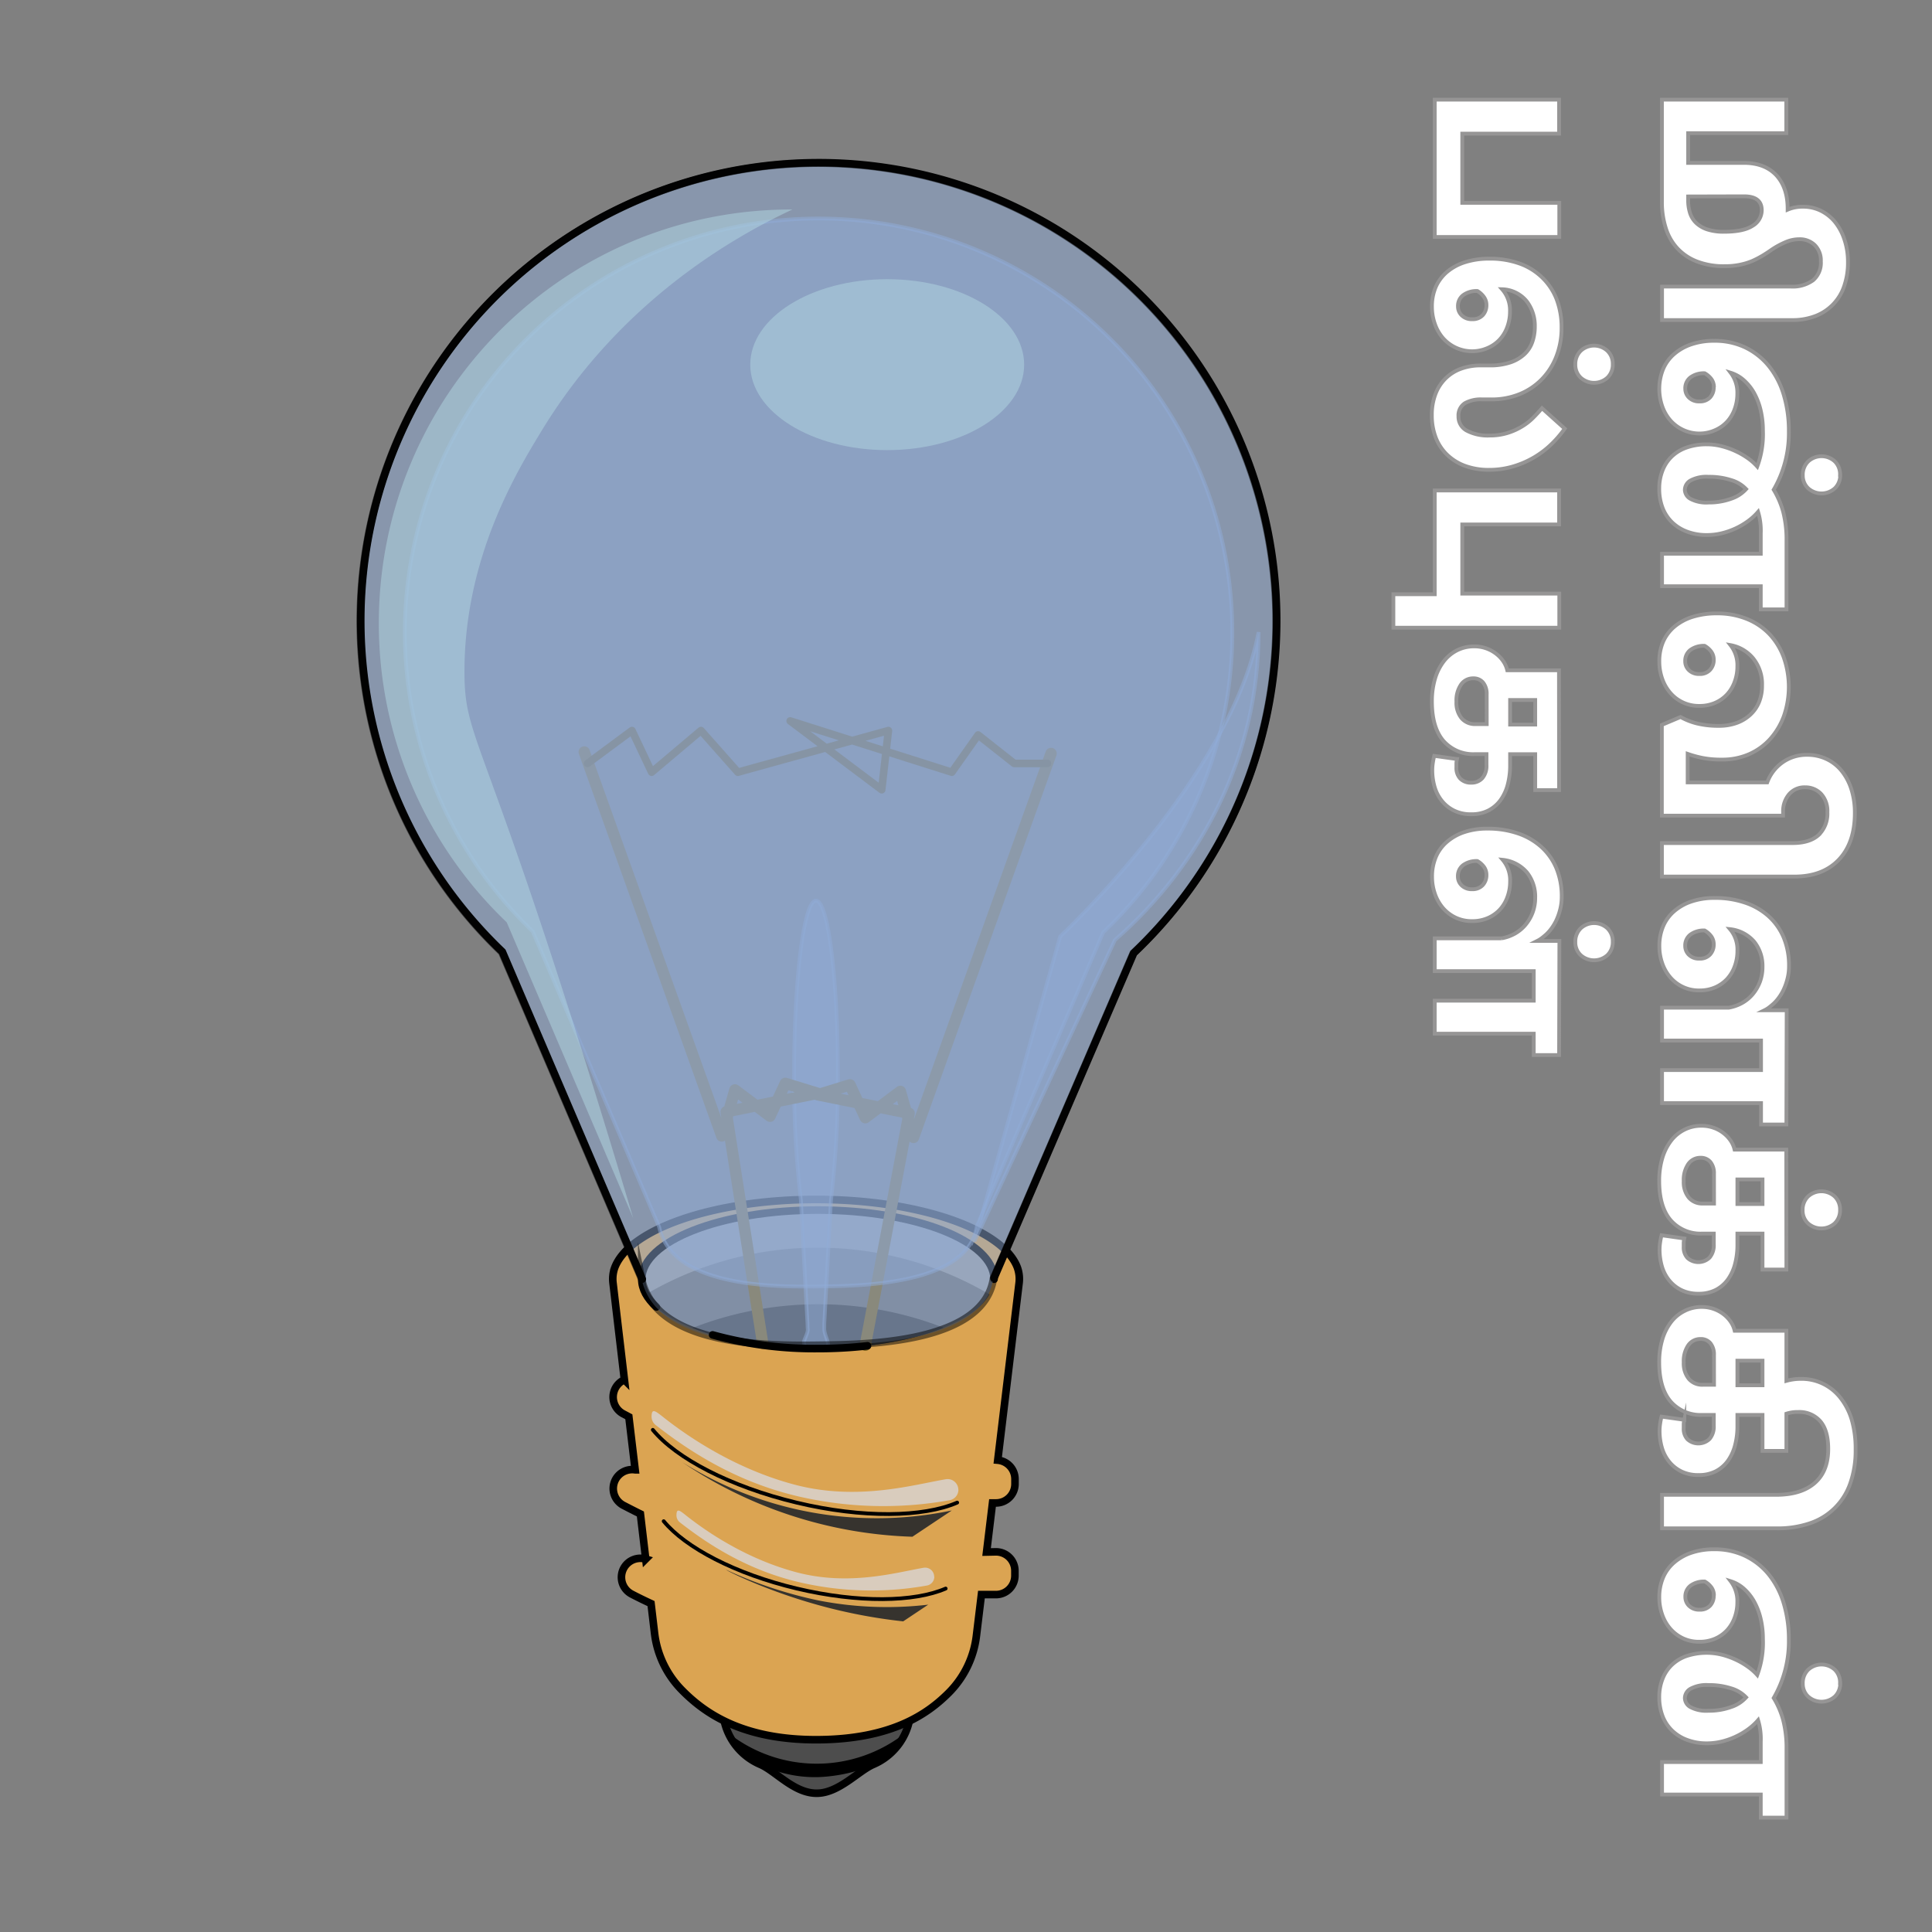 <svg xmlns="http://www.w3.org/2000/svg" xmlns:xlink="http://www.w3.org/1999/xlink" viewBox="0 0 510 510"><rect x="0" y="0" width="510" height="510" fill="#808080" stroke="none"/><defs><style>.cls-1,.cls-11,.cls-12,.cls-14,.cls-8,.cls-9{fill:none;}.cls-2{fill:#4d4d4d;}.cls-13,.cls-2,.cls-3,.cls-8,.cls-9{stroke:#000;}.cls-10,.cls-13,.cls-18,.cls-2,.cls-3{stroke-miterlimit:10;}.cls-12,.cls-13,.cls-14,.cls-2,.cls-3,.cls-8{stroke-width:2px;}.cls-3{fill:#dba452;}.cls-4{fill:#a1a1a1;}.cls-5{clip-path:url(#clip-path);}.cls-6{fill:#737373;}.cls-7{fill:#404040;}.cls-11,.cls-12,.cls-14,.cls-8,.cls-9{stroke-linecap:round;stroke-linejoin:round;}.cls-10,.cls-13{fill:#91add9;}.cls-10{stroke:#91add9;}.cls-10,.cls-13,.cls-17{opacity:0.5;}.cls-11{stroke:#826720;stroke-width:3px;}.cls-12{stroke:#694f0b;}.cls-14{stroke:#020202;}.cls-15{fill:#d9ccbd;}.cls-16{fill:#36332e;}.cls-17{fill:#b3d9e3;}.cls-18{fill:#fff;stroke:#969595;}</style><clipPath id="clip-path"><ellipse class="cls-1" cx="215.85" cy="337.73" rx="46.5" ry="18.26"/></clipPath></defs><title>021 - Light bulb </title><g id="Layer_22" data-name="Layer 22"><path class="cls-2" d="M190.78,450.72a16.36,16.36,0,0,0,9.95,15.06c4,1.72,8.9,7.63,14.88,7.59,5.8,0,11-5.93,14.94-7.61a16.34,16.34,0,0,0,9.88-15v-38c0-5.39-11.11-9.75-24.82-9.75s-24.83,4.36-24.83,9.75Z"/><path class="cls-3" d="M268.5,334.44c-4-10.09-26.25-17.81-53.07-17.81-27.2,0-49.68,7.94-53.24,18.24a8.82,8.82,0,0,0-.36,3.89l3,25.46a5,5,0,0,0-.3,9L166,374l1.67,14a5,5,0,0,0-3.12,9.36c1.44.75,2.94,1.52,4.5,2.29l1.41,11.91a5,5,0,0,0-3.78,9.2c1.39.74,3.15,1.6,5.18,2.55l.92,7.77A25.68,25.68,0,0,0,179.86,446c5.86,6,15.85,13.37,36.1,13.24,19.46-.13,28.92-6.79,34.55-12.45a25.61,25.61,0,0,0,7.24-15l1.32-10.86,3.91,0a5,5,0,0,0,4.93-5v-1.28a5,5,0,0,0-5.12-5l-2.36.05L262,396.74h1a5,5,0,0,0,4.93-5v-1.29a5,5,0,0,0-4.55-5L269,338.81A8.91,8.91,0,0,0,268.5,334.44Z"/><ellipse class="cls-4" cx="215.43" cy="337.73" rx="46.5" ry="18.26"/><g class="cls-5"><path class="cls-6" d="M262.35,342.36c0,10.08-20.82,18.26-46.5,18.26s-46.5-8.18-46.5-18.26a89.59,89.59,0,0,1,93,0Z"/><path class="cls-7" d="M250.22,350.94c0,7.42-15.31,13.43-34.19,13.43s-34.2-6-34.2-13.43a91.22,91.22,0,0,1,68.39,0Z"/></g><path class="cls-8" d="M173.28,345c-2.49-2.24-3.87-4.71-3.87-7.31,0-10.09,20.82-18.26,46.5-18.26s46.5,8.17,46.5,18.26"/><path d="M193.27,459.54a18.25,18.25,0,0,0,1.42,1.78,22.7,22.7,0,0,0,4.25,3.54,32.79,32.79,0,0,0,16.67,4.26s9.38,0,16.67-4.26a16.9,16.9,0,0,0,4.25-3.54,14.39,14.39,0,0,0,1.42-2.13l1.06-1.77a37.68,37.68,0,0,1-46.81,0Z"/><path class="cls-9" d="M172.33,377.45c6.15,7.51,20.42,15,37.94,19.2s33.5,3.87,42.4,0"/><path class="cls-9" d="M175.2,401.56c5.7,6.95,18.92,13.93,35.15,17.78s31,3.59,39.28,0"/><path class="cls-10" d="M221.19,283.61c0-25.33-2.59-45.87-5.79-45.87s-5.78,20.54-5.78,45.87a267.37,267.37,0,0,0,1.79,33.16l1.76,32.79c0,.31,0,.79.06,1.32.07,1.23-1.16,2.91-1,3.63.53,2.51,2.78,1.69,3.22,1.64s2.63,1.07,3.14-1.06c.19-.77-1.08-3-1-4.43,0-.47,0-.9,0-1.21q.87-16.27,1.76-32.55A268.43,268.43,0,0,0,221.19,283.61Z"/><polyline class="cls-11" points="201.32 354.56 191.69 293.5 215.85 288.6 207.31 285.98 203.26 294.65 194 287.71 190.53 299.86 154.23 198.51"/><polyline class="cls-11" points="228.42 355.09 239.99 293.88 215.82 288.99 224.37 286.37 228.42 295.04 237.67 288.1 241.14 300.25 277.45 198.91"/><polyline class="cls-12" points="155.1 201.53 166.82 192.85 172.02 203.84 185.04 192.85 194.78 203.84 234.52 192.85 232.75 208.47 208.59 190.31 251.26 203.84 258.2 194.01 267.73 201.53 276.5 201.53"/><path class="cls-13" d="M336.86,163.94a120.88,120.88,0,1,0-204.4,87.39l36.95,86.4a15.12,15.12,0,0,0,1.17,3.48c6.83,14.42,34.35,14.05,46.27,13.88,11.22-.15,38.85-.53,44.53-14.46a13.78,13.78,0,0,0,.87-3.18q18.45-42.88,36.89-85.79A120.51,120.51,0,0,0,336.86,163.94Z"/><path class="cls-10" d="M325.3,166.87a109.22,109.22,0,1,0-184.67,79L174,323.89a14.41,14.41,0,0,0,1.06,3.15c6.18,13,31,12.68,41.81,12.54,10.14-.14,35.09-.48,40.23-13.07a12.63,12.63,0,0,0,.79-2.87q16.67-38.76,33.32-77.51A108.9,108.9,0,0,0,325.3,166.87Z"/><path class="cls-14" d="M262.39,337.37q18.44-42.9,36.89-85.79a120.89,120.89,0,1,0-166.68-.34l36.94,86.41"/><path class="cls-10" d="M332.24,166.86c-7.33,38.22-52.37,80.33-52.37,80.33s-22.71,80.93-22.63,80.43l37.08-79.48C317.67,227.73,332.24,198.87,332.24,166.86Z"/><path class="cls-8" d="M229,355.26a114.94,114.94,0,0,1-13.12.73,100.87,100.87,0,0,1-27.77-3.61"/><path class="cls-15" d="M253,393.23a2.83,2.83,0,0,1-2.33,2.79,99.5,99.5,0,0,1-39.89-1c-17.85-4.14-30.58-13.33-37.66-18.81A2.84,2.84,0,0,1,172,374h0c0-2.38,1-1.54,2.9-.06,7,5.57,19.37,13.83,34.7,17.93,16.59,4.44,31.42.09,40.06-1.39a2.84,2.84,0,0,1,3.32,2.8Z"/><path class="cls-15" d="M246.64,416.21a2.38,2.38,0,0,1-2,2.34,83.66,83.66,0,0,1-33.51-.85c-15-3.48-25.69-11.21-31.63-15.81a2.35,2.35,0,0,1-.93-1.88h0c0-2,.87-1.29,2.43-.05,5.89,4.68,16.28,11.62,29.16,15.06,13.94,3.73,26.39.08,33.65-1.17a2.39,2.39,0,0,1,2.79,2.35Z"/><path class="cls-16" d="M180.12,386a114.85,114.85,0,0,0,60.73,19.66l10.41-6.94A96.52,96.52,0,0,1,180.12,386Z"/><path class="cls-16" d="M191.69,414.38c-.07.15,10,5.31,24,9.23A140.17,140.17,0,0,0,238.42,428l6.61-4.41A93.94,93.94,0,0,1,216,422.47,112.31,112.31,0,0,1,191.69,414.38Z"/><path class="cls-17" d="M209.18,55.3C148.86,55.13,100,104.2,100,164.52a108.92,108.92,0,0,0,33.76,78.95l33.38,78.06h0s-11.43-38.78-23.71-75.76c-17.47-52.63-20.78-53.52-20.82-68.25-.08-30.14,13.68-52.81,20.25-63.62C163.93,79.13,194.31,62.25,209.18,55.3Z"/><ellipse class="cls-17" cx="234.2" cy="96.26" rx="36.15" ry="22.56"/></g><g id="all_text" data-name="all text"><path class="cls-18" d="M487.81,69.21a18.83,18.83,0,0,1-1,6.34,12.78,12.78,0,0,1-7.58,7.87,16.88,16.88,0,0,1-6.17,1.07H438.74V75.65h34A9.12,9.12,0,0,0,478.58,74a6,6,0,0,0,2.08-5,5.73,5.73,0,0,0-1.59-4.29,5.65,5.65,0,0,0-4.13-1.56,9,9,0,0,0-3.31.65,21.85,21.85,0,0,0-4,2.14q-1.1.78-2.34,1.53a25,25,0,0,1-2.69,1.4,17.2,17.2,0,0,1-3.25,1,19.26,19.26,0,0,1-4.07.39,19.54,19.54,0,0,1-7.41-1.27,13.82,13.82,0,0,1-5.16-3.51,14,14,0,0,1-3-5.33,22.25,22.25,0,0,1-1-6.73V26.31h32.82v8.84H445.63V43h14.69q5.46,0,8.51,3.18c2,2.13,3.06,5.09,3.06,8.91v.26a9.82,9.82,0,0,1,4-.78,10.61,10.61,0,0,1,4.65,1,11.35,11.35,0,0,1,3.77,2.92,14.41,14.41,0,0,1,2.53,4.62A18.36,18.36,0,0,1,487.81,69.21ZM445.63,51.86v1a10.85,10.85,0,0,0,.49,3.35,6.26,6.26,0,0,0,1.62,2.63,7.79,7.79,0,0,0,2.93,1.72,13.79,13.79,0,0,0,4.45.62q5.13,0,7.54-1.59a4.75,4.75,0,0,0,2.4-4.07q0-3.7-4.68-3.7Z"/><path class="cls-18" d="M472.21,113.87a29.68,29.68,0,0,1-4,15.4,22.86,22.86,0,0,1,2.51,5.85,29.4,29.4,0,0,1,.87,7.67v18.07H464.8v-6.11H438.74v-8.58H464.8v-5.39a17.1,17.1,0,0,0-.71-5.66,15.58,15.58,0,0,1-2.7,2.47,19.43,19.43,0,0,1-3.28,1.92,20.15,20.15,0,0,1-3.67,1.27,16.65,16.65,0,0,1-3.81.45,14.56,14.56,0,0,1-5.33-.91,11.36,11.36,0,0,1-4-2.53,10.74,10.74,0,0,1-2.47-3.87A13.91,13.91,0,0,1,438,129a12.93,12.93,0,0,1,.82-4.68,10.31,10.31,0,0,1,2.37-3.7,10.67,10.67,0,0,1,3.93-2.44,15.65,15.65,0,0,1,5.49-.88,15.44,15.44,0,0,1,3.87.49,20.75,20.75,0,0,1,3.67,1.3,20,20,0,0,1,3.22,1.85,14.33,14.33,0,0,1,2.5,2.21,24.54,24.54,0,0,0,1.5-9.55,22.84,22.84,0,0,0-.62-5.4,17.58,17.58,0,0,0-1.75-4.52,13,13,0,0,0-2.7-3.34,9.44,9.44,0,0,0-3.45-1.95,8.59,8.59,0,0,1,1.76,5.52,11.68,11.68,0,0,1-.72,4.13,9.8,9.8,0,0,1-2,3.31,9.34,9.34,0,0,1-3.15,2.21,10.24,10.24,0,0,1-11.87-2.66,11.5,11.5,0,0,1-2.11-3.74,13.94,13.94,0,0,1,.26-9.72,10.89,10.89,0,0,1,2.93-4,13.51,13.51,0,0,1,4.58-2.56,18.32,18.32,0,0,1,6-.91,18.64,18.64,0,0,1,8.19,1.75,18.17,18.17,0,0,1,6.21,4.91,22.19,22.19,0,0,1,3.93,7.57A32.75,32.75,0,0,1,472.21,113.87ZM451,132.65a17.07,17.07,0,0,0,6-1,9.15,9.15,0,0,0,3.93-2.54,8.71,8.71,0,0,0-3.93-2.37,18.65,18.65,0,0,0-6-.88,8.91,8.91,0,0,0-4.78,1,2.89,2.89,0,0,0-1.46,2.47,2.81,2.81,0,0,0,1.46,2.34A8.92,8.92,0,0,0,451,132.65Zm1.43-30.42a3.59,3.59,0,0,0-.65-2.14A5.58,5.58,0,0,0,450,98.53a5.93,5.93,0,0,0-3.73,1.07,3.56,3.56,0,0,0-1.4,3,3.21,3.21,0,0,0,1,2.37,3.69,3.69,0,0,0,2.76,1,3.59,3.59,0,0,0,2.79-1.07A3.88,3.88,0,0,0,452.39,102.23Zm33.34,23.08a4.77,4.77,0,0,1-1.39,3.57,5.27,5.27,0,0,1-7.09,0,4.62,4.62,0,0,1-1.4-3.44,4.88,4.88,0,0,1,1.4-3.61,5.19,5.19,0,0,1,7.09,0A4.72,4.72,0,0,1,485.73,125.31Z"/><path class="cls-18" d="M489.63,214.62q0,7.86-4.22,12.31t-11.7,4.46h-35v-8.84h34.51c3,0,5.32-.72,6.86-2.15a7.83,7.83,0,0,0,2.31-6,6.67,6.67,0,0,0-1.69-4.85,5.64,5.64,0,0,0-4.16-1.72,5.33,5.33,0,0,0-4.23,1.79,6.87,6.87,0,0,0-1.62,4.52v1.17h-32V191.35l4.94-2.08a17.78,17.78,0,0,0,4.39,1.72,23.65,23.65,0,0,0,5.75.62,13.47,13.47,0,0,0,4.61-.75,10.48,10.48,0,0,0,3.61-2.15,9.27,9.27,0,0,0,2.34-3.34,11.29,11.29,0,0,0,.81-4.36,10.83,10.83,0,0,0-2.34-7.21,10.07,10.07,0,0,0-6-3.51,8.5,8.5,0,0,1,1.82,5.59,11.59,11.59,0,0,1-.72,4.12,9.84,9.84,0,0,1-2,3.32,9.48,9.48,0,0,1-3.15,2.21,10.25,10.25,0,0,1-4.13.81,9.89,9.89,0,0,1-7.74-3.48,11.45,11.45,0,0,1-2.11-3.73,13.52,13.52,0,0,1-.75-4.49,12.92,12.92,0,0,1,1-5.23,11.07,11.07,0,0,1,3-4,13.85,13.85,0,0,1,4.78-2.57,21,21,0,0,1,6.47-.91,20.56,20.56,0,0,1,7.8,1.43,17,17,0,0,1,6,4,18,18,0,0,1,3.8,6.18,23.45,23.45,0,0,1,.07,15.37,18.83,18.83,0,0,1-3.58,6.08,16.35,16.35,0,0,1-5.56,4.06,17.59,17.59,0,0,1-7.28,1.46,25.17,25.17,0,0,1-5.16-.45A29.76,29.76,0,0,1,445.5,199v7.54h21a11.24,11.24,0,0,1,4.1-5.33,11,11,0,0,1,6.43-1.95,11.83,11.83,0,0,1,5.14,1.11,11.21,11.21,0,0,1,4,3.15,14.85,14.85,0,0,1,2.56,4.87A20.36,20.36,0,0,1,489.63,214.62Zm-37.24-40.43a3.62,3.62,0,0,0-.65-2.15,5.58,5.58,0,0,0-1.76-1.56,6,6,0,0,0-3.73,1.07,3.59,3.59,0,0,0-1.4,3,3.21,3.21,0,0,0,1,2.37,3.73,3.73,0,0,0,2.76,1,3.57,3.57,0,0,0,2.79-1.08A3.84,3.84,0,0,0,452.39,174.19Z"/><path class="cls-18" d="M471.56,296.84h-6.69v-5.65H438.74v-8.71h26.13v-7.8H438.74V266h17.61a11.1,11.1,0,0,0,3.51-1.23,10.14,10.14,0,0,0,2.83-2.34,11.31,11.31,0,0,0,1.89-3.25,11.18,11.18,0,0,0,.68-3.9,10.29,10.29,0,0,0-2.18-6.67,9.78,9.78,0,0,0-6.4-3.34,8.32,8.32,0,0,1,1.95,5.72,11.59,11.59,0,0,1-.72,4.12,9.84,9.84,0,0,1-2,3.32,9.48,9.48,0,0,1-3.15,2.21,10.25,10.25,0,0,1-4.13.81,9.89,9.89,0,0,1-7.74-3.48,11.45,11.45,0,0,1-2.11-3.73,13.52,13.52,0,0,1-.75-4.49,13.25,13.25,0,0,1,1-5.23,10.81,10.81,0,0,1,2.93-4,13.48,13.48,0,0,1,4.61-2.57,18.85,18.85,0,0,1,6.08-.91,24.26,24.26,0,0,1,8,1.24,17.71,17.71,0,0,1,6.21,3.57,15.88,15.88,0,0,1,4,5.66,19.27,19.27,0,0,1,1.39,7.54,13,13,0,0,1-.42,3.38,15.77,15.77,0,0,1-1,2.82,13,13,0,0,1-1.33,2.21,10.75,10.75,0,0,1-1.37,1.53c-.39.35-.77.66-1.13.94a7,7,0,0,1-1.21.75h5.85Zm-19.17-47.51a3.62,3.62,0,0,0-.65-2.15,5.58,5.58,0,0,0-1.76-1.56,6,6,0,0,0-3.73,1.07,3.59,3.59,0,0,0-1.4,3,3.21,3.21,0,0,0,1,2.37,3.73,3.73,0,0,0,2.76,1,3.57,3.57,0,0,0,2.79-1.08A3.84,3.84,0,0,0,452.39,249.33Z"/><path class="cls-18" d="M471.56,335.13h-6.3v-9.49h-6.63v3a19.62,19.62,0,0,1-.62,5,12.35,12.35,0,0,1-1.88,4.1,9.12,9.12,0,0,1-3.19,2.76,9.77,9.77,0,0,1-4.58,1,10,10,0,0,1-4.62-1,9.54,9.54,0,0,1-3.21-2.63,10.62,10.62,0,0,1-1.86-3.71,15.8,15.8,0,0,1-.58-4.29,13,13,0,0,1,.16-2,16.47,16.47,0,0,1,.36-1.79l6,.85a7.72,7.72,0,0,0-.16,1.07q0,.48,0,1.14a4.06,4.06,0,0,0,1,2.92,4.27,4.27,0,0,0,5.85-.1,5,5,0,0,0,1.1-3.47v-2.86h-3a10.44,10.44,0,0,1-8.41-3.55q-3-3.54-3-10.36a20.7,20.7,0,0,1,.78-5.85,14.21,14.21,0,0,1,2.25-4.62,10.14,10.14,0,0,1,3.54-3,9.82,9.82,0,0,1,4.61-1.07,9.24,9.24,0,0,1,3.25.55,9.14,9.14,0,0,1,2.6,1.43,8.63,8.63,0,0,1,1.86,2,7.05,7.05,0,0,1,1,2.31h13.65Zm-19.11-25.29a4.69,4.69,0,0,0-.94-3.09,3.26,3.26,0,0,0-2.63-1.13,3.85,3.85,0,0,0-3.19,1.62,7.39,7.39,0,0,0-1.23,4.55,6.42,6.42,0,0,0,1.36,4.36,4.61,4.61,0,0,0,3.64,1.56h3Zm6.18,1.5v6.5h6.63v-6.5Zm27.1,8a4.79,4.79,0,0,1-1.39,3.58,5.3,5.3,0,0,1-7.09,0,4.63,4.63,0,0,1-1.4-3.45,4.91,4.91,0,0,1,1.4-3.61,5.22,5.22,0,0,1,7.09,0A4.73,4.73,0,0,1,485.73,319.33Z"/><path class="cls-18" d="M471.56,364.51a14.28,14.28,0,0,1,3.84-.52,13,13,0,0,1,10.43,5,17.32,17.32,0,0,1,3,5.85,27.12,27.12,0,0,1,1,7.8,26,26,0,0,1-1.43,9,16.88,16.88,0,0,1-10.66,10.47,26.23,26.23,0,0,1-8.65,1.33H438.74V394.6h30.09q6.63,0,10.21-3.12t3.57-9q0-4.87-2.11-7.32a7.31,7.31,0,0,0-5.82-2.43,9.61,9.61,0,0,0-3.12.45V383h-6.3v-9.49h-6.63v3a19.62,19.62,0,0,1-.62,5,12.35,12.35,0,0,1-1.88,4.1,9.12,9.12,0,0,1-3.19,2.76,9.77,9.77,0,0,1-4.58,1,10,10,0,0,1-4.62-1,9.54,9.54,0,0,1-3.21-2.63,10.62,10.62,0,0,1-1.86-3.71,15.8,15.8,0,0,1-.58-4.29,13,13,0,0,1,.16-2,16.47,16.47,0,0,1,.36-1.79l6,.85a7.72,7.72,0,0,0-.16,1.07q0,.48,0,1.14a4.06,4.06,0,0,0,1,2.92,4.27,4.27,0,0,0,5.85-.1,5,5,0,0,0,1.1-3.47v-2.86h-3a10.47,10.47,0,0,1-8.41-3.55q-3-3.54-3-10.36a20.7,20.7,0,0,1,.78-5.85,14.21,14.21,0,0,1,2.25-4.62,10.14,10.14,0,0,1,3.54-3A9.82,9.82,0,0,1,449.2,345a9.24,9.24,0,0,1,3.25.55,9.14,9.14,0,0,1,2.6,1.43,8.43,8.43,0,0,1,1.86,2,7.05,7.05,0,0,1,1,2.31h13.65Zm-19.11-6.83a4.69,4.69,0,0,0-.94-3.09,3.23,3.23,0,0,0-2.63-1.13,3.85,3.85,0,0,0-3.19,1.62,7.39,7.39,0,0,0-1.23,4.55,6.42,6.42,0,0,0,1.36,4.36,4.61,4.61,0,0,0,3.64,1.56h3Zm6.18,1.5v6.5h6.63v-6.5Z"/><path class="cls-18" d="M472.21,432.82a29.75,29.75,0,0,1-4,15.41,22.57,22.57,0,0,1,2.51,5.85,29.35,29.35,0,0,1,.87,7.67v18.06H464.8v-6.1H438.74v-8.58H464.8v-5.4a17,17,0,0,0-.71-5.65,15.53,15.53,0,0,1-2.7,2.46,19.59,19.59,0,0,1-6.95,3.19,16.67,16.67,0,0,1-3.81.46,14.56,14.56,0,0,1-5.33-.92,11.22,11.22,0,0,1-4-2.53,10.57,10.57,0,0,1-2.47-3.87A13.87,13.87,0,0,1,438,448a12.84,12.84,0,0,1,.82-4.67,10.26,10.26,0,0,1,2.37-3.71,10.8,10.8,0,0,1,3.93-2.44,16.92,16.92,0,0,1,9.36-.39,21.57,21.57,0,0,1,3.67,1.3,19.36,19.36,0,0,1,3.22,1.86,14.3,14.3,0,0,1,2.5,2.2,24.51,24.51,0,0,0,1.5-9.55,22.7,22.7,0,0,0-.62-5.39,17.44,17.44,0,0,0-1.75-4.52,13.06,13.06,0,0,0-2.7-3.35,9.44,9.44,0,0,0-3.45-1.95,8.62,8.62,0,0,1,1.76,5.53,11.62,11.62,0,0,1-.72,4.12,9.84,9.84,0,0,1-2,3.32,9.48,9.48,0,0,1-3.15,2.21,10.25,10.25,0,0,1-4.13.81,10,10,0,0,1-4.42-.94,10.18,10.18,0,0,1-3.32-2.54,11.45,11.45,0,0,1-2.11-3.73,13.52,13.52,0,0,1-.75-4.49,13.25,13.25,0,0,1,1-5.23,10.81,10.81,0,0,1,2.93-4,13.53,13.53,0,0,1,4.58-2.57,18.32,18.32,0,0,1,6-.91,18.5,18.5,0,0,1,8.19,1.76,18.14,18.14,0,0,1,6.21,4.9,22.24,22.24,0,0,1,3.93,7.58A32.63,32.63,0,0,1,472.21,432.82ZM451,451.6a17.07,17.07,0,0,0,6-1,9.06,9.06,0,0,0,3.93-2.54,8.89,8.89,0,0,0-3.93-2.37,18.94,18.94,0,0,0-6-.88,8.91,8.91,0,0,0-4.78,1,2.89,2.89,0,0,0-1.46,2.47,2.81,2.81,0,0,0,1.46,2.34A8.92,8.92,0,0,0,451,451.6Zm1.43-30.41a3.62,3.62,0,0,0-.65-2.15,5.58,5.58,0,0,0-1.76-1.56,6,6,0,0,0-3.73,1.07,3.58,3.58,0,0,0-1.4,3,3.22,3.22,0,0,0,1,2.37,3.73,3.73,0,0,0,2.76,1,3.57,3.57,0,0,0,2.79-1.08A3.84,3.84,0,0,0,452.39,421.19Zm33.34,23.07a4.75,4.75,0,0,1-1.39,3.57,5.27,5.27,0,0,1-7.09,0,4.59,4.59,0,0,1-1.4-3.44,4.9,4.9,0,0,1,1.4-3.61,5.22,5.22,0,0,1,7.09,0A4.72,4.72,0,0,1,485.73,444.26Z"/><path class="cls-18" d="M411.56,35.28H386V53.55h25.61v9H378.74V26.31h32.82Z"/><path class="cls-18" d="M412.21,86.57A20.35,20.35,0,0,1,410.88,94a17.78,17.78,0,0,1-3.77,6,17.14,17.14,0,0,1-5.88,4,19.54,19.54,0,0,1-7.61,1.43h-2.34a8.63,8.63,0,0,0-4.58,1A3.82,3.82,0,0,0,385,109.9a4.15,4.15,0,0,0,2.18,3.77,11.87,11.87,0,0,0,6.08,1.3,15.47,15.47,0,0,0,4.61-.65,16.81,16.81,0,0,0,3.77-1.66,15.1,15.1,0,0,0,3-2.3c.87-.87,1.67-1.74,2.41-2.6l6,5.39a29.08,29.08,0,0,1-3.28,3.87,24.36,24.36,0,0,1-10,6,22,22,0,0,1-6.66,1,18.06,18.06,0,0,1-6.47-1.08,13.44,13.44,0,0,1-4.74-3,12.57,12.57,0,0,1-2.93-4.52,16.24,16.24,0,0,1-1-5.82,15.31,15.31,0,0,1,1-5.69,11.5,11.5,0,0,1,2.7-4.09,11.13,11.13,0,0,1,4.06-2.5,14.84,14.84,0,0,1,5.13-.85h2.34a16.59,16.59,0,0,0,5.53-.81,10.28,10.28,0,0,0,3.7-2.18,7.93,7.93,0,0,0,2.08-3.25,12.12,12.12,0,0,0,.65-4,10.65,10.65,0,0,0-2.14-6.69,8.71,8.71,0,0,0-6.5-3.19,8.37,8.37,0,0,1,2.08,5.85,11.64,11.64,0,0,1-.72,4.13,9.8,9.8,0,0,1-2,3.31,9.34,9.34,0,0,1-3.15,2.21,10.24,10.24,0,0,1-11.87-2.66,11.5,11.5,0,0,1-2.11-3.74A13.46,13.46,0,0,1,378,81a13,13,0,0,1,1-5.24,11.16,11.16,0,0,1,3-4,13.83,13.83,0,0,1,4.78-2.56,20.78,20.78,0,0,1,6.4-.91,22.87,22.87,0,0,1,8,1.3,16.49,16.49,0,0,1,5.95,3.7A16.05,16.05,0,0,1,410.91,79,20.75,20.75,0,0,1,412.21,86.57Zm-19.82-6a3.59,3.59,0,0,0-.65-2.14A5.58,5.58,0,0,0,390,76.82a5.93,5.93,0,0,0-3.73,1.07,3.56,3.56,0,0,0-1.4,3,3.21,3.21,0,0,0,1,2.37,3.69,3.69,0,0,0,2.76,1,3.59,3.59,0,0,0,2.79-1.07A3.88,3.88,0,0,0,392.39,80.52Zm33.34,15.54a4.77,4.77,0,0,1-1.39,3.57,5.27,5.27,0,0,1-7.09,0,4.62,4.62,0,0,1-1.4-3.44,4.88,4.88,0,0,1,1.4-3.61,5.19,5.19,0,0,1,7.09,0A4.72,4.72,0,0,1,425.73,96.06Z"/><path class="cls-18" d="M411.56,138.44H386V156.7h25.61v9H367.82v-8.84h10.92V129.47h32.82Z"/><path class="cls-18" d="M411.56,208.57h-6.3v-9.49h-6.63v3a19.65,19.65,0,0,1-.62,5,12.29,12.29,0,0,1-1.88,4.09,9.12,9.12,0,0,1-3.19,2.76,9.65,9.65,0,0,1-4.58,1,9.84,9.84,0,0,1-4.62-1,9.54,9.54,0,0,1-3.21-2.63,10.58,10.58,0,0,1-1.86-3.7,15.8,15.8,0,0,1-.58-4.29,13.17,13.17,0,0,1,.16-2,16.23,16.23,0,0,1,.36-1.78l6,.84a8,8,0,0,0-.16,1.07q0,.5,0,1.14a4.09,4.09,0,0,0,1,2.93,3.84,3.84,0,0,0,2.92,1.1,3.79,3.79,0,0,0,2.93-1.2,5,5,0,0,0,1.1-3.48v-2.86h-3a10.46,10.46,0,0,1-8.41-3.54q-3-3.54-3-10.37a20.8,20.8,0,0,1,.78-5.85,14.16,14.16,0,0,1,2.25-4.61,10.27,10.27,0,0,1,3.54-3,9.94,9.94,0,0,1,4.61-1.07,9.39,9.39,0,0,1,5.85,2,8.67,8.67,0,0,1,1.86,2,7.05,7.05,0,0,1,1,2.31h13.65Zm-19.11-25.28a4.69,4.69,0,0,0-.94-3.09,3.23,3.23,0,0,0-2.63-1.14,3.83,3.83,0,0,0-3.19,1.63,7.39,7.39,0,0,0-1.23,4.55,6.39,6.39,0,0,0,1.36,4.35,4.61,4.61,0,0,0,3.64,1.56h3Zm6.18,1.49v6.5h6.63v-6.5Z"/><path class="cls-18" d="M411.56,278.51h-6.69v-5.65H378.74v-8.71h26.13v-7.8H378.74V247.7h17.61a11.1,11.1,0,0,0,3.51-1.23,10.14,10.14,0,0,0,2.83-2.34,11.31,11.31,0,0,0,1.89-3.25,11.18,11.18,0,0,0,.68-3.9,10.29,10.29,0,0,0-2.18-6.67,9.74,9.74,0,0,0-6.4-3.34,8.32,8.32,0,0,1,1.95,5.72,11.62,11.62,0,0,1-.72,4.12,9.84,9.84,0,0,1-2,3.32,9.48,9.48,0,0,1-3.15,2.21,10.25,10.25,0,0,1-4.13.81,10,10,0,0,1-4.42-.94,10.18,10.18,0,0,1-3.32-2.54,11.45,11.45,0,0,1-2.11-3.73,13.52,13.52,0,0,1-.75-4.49,13.25,13.25,0,0,1,1-5.23,10.81,10.81,0,0,1,2.93-4,13.48,13.48,0,0,1,4.61-2.57,18.85,18.85,0,0,1,6.08-.91,24.26,24.26,0,0,1,8,1.24,17.71,17.71,0,0,1,6.21,3.57,15.88,15.88,0,0,1,4,5.66,19.27,19.27,0,0,1,1.39,7.54,13,13,0,0,1-.42,3.38,15.77,15.77,0,0,1-1,2.82,13.46,13.46,0,0,1-1.33,2.21,10.75,10.75,0,0,1-1.37,1.53c-.39.35-.77.66-1.13.94a7.7,7.7,0,0,1-1.21.75h5.85ZM392.39,231a3.62,3.62,0,0,0-.65-2.15,5.58,5.58,0,0,0-1.76-1.56,6,6,0,0,0-3.73,1.07,3.59,3.59,0,0,0-1.4,3,3.21,3.21,0,0,0,1,2.37,3.73,3.73,0,0,0,2.76,1,3.57,3.57,0,0,0,2.79-1.08A3.84,3.84,0,0,0,392.39,231Zm33.34,17.55a4.77,4.77,0,0,1-1.39,3.57,5.27,5.27,0,0,1-7.09,0,4.62,4.62,0,0,1-1.4-3.44,4.88,4.88,0,0,1,1.4-3.61,5.19,5.19,0,0,1,7.09,0A4.72,4.72,0,0,1,425.73,248.55Z"/></g></svg>